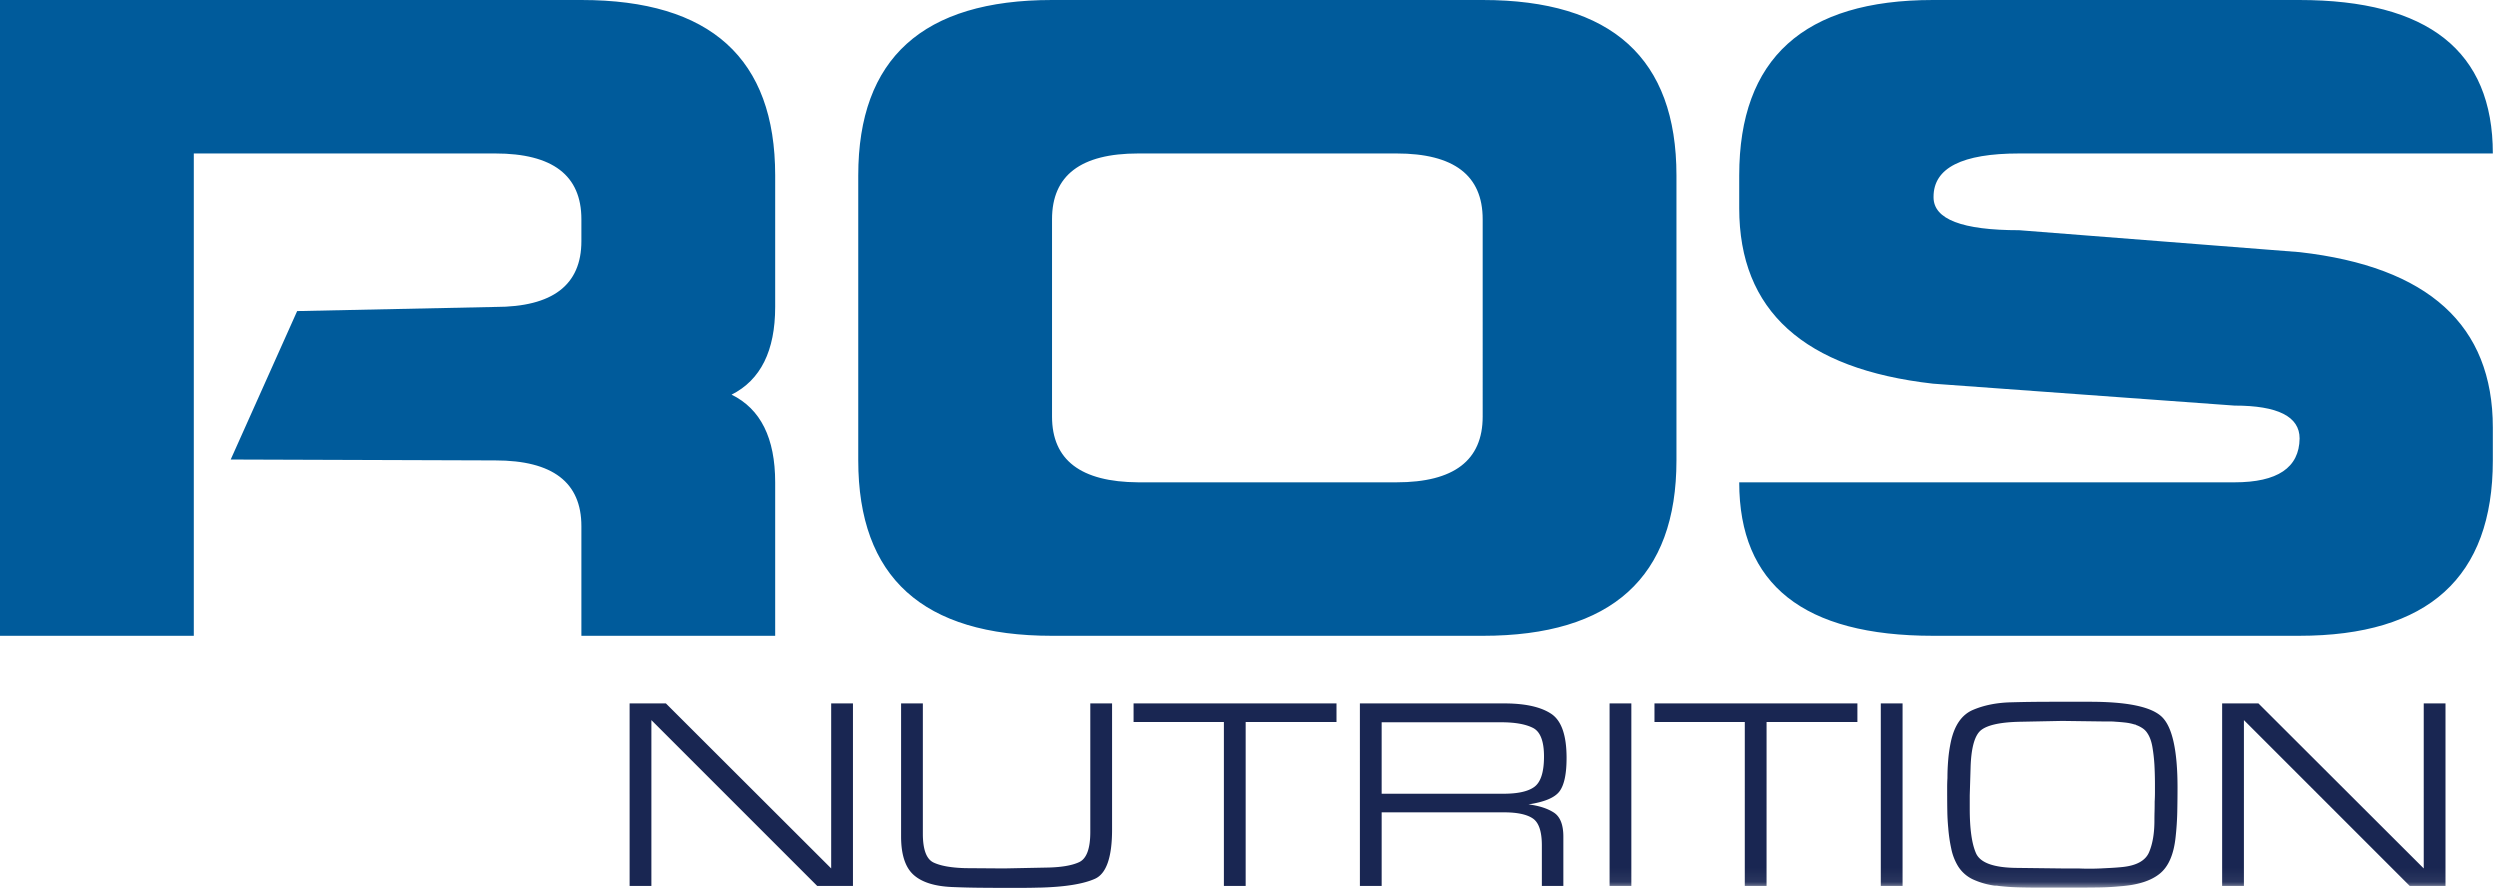 <svg width="180" height="64" viewBox="0 0 180 64" xmlns="http://www.w3.org/2000/svg" xmlns:xlink="http://www.w3.org/1999/xlink"><title>F37E32F0-1A26-4C62-8692-7023DCD5F528</title><defs><path id="a" d="M0 63.926h179.485V0H0z"/></defs><g fill="none" fill-rule="evenodd"><path d="M75.746 15.785v14.206c0 3.131 2.067 4.71 6.202 4.736h18.603c4.134 0 6.202-1.579 6.202-4.736V15.785c0-3.157-2.068-4.735-6.202-4.735H81.948c-4.135 0-6.202 1.578-6.202 4.735zm0-15.785h31.007c9.301 0 13.952 4.209 13.952 12.628v20.52c0 8.42-4.65 12.63-13.952 12.63H75.746c-9.303 0-13.952-4.21-13.952-12.63v-20.52C61.794 4.208 66.443 0 75.746 0zM35.658 22.1c4.134 0 6.202-1.58 6.202-4.737v-1.578c0-3.158-2.068-4.735-6.202-4.735H13.954v34.727H0V0h41.86c9.301 0 13.953 4.21 13.953 12.627V22.1c0 3.157-1.048 5.263-3.14 6.315 2.092 1.025 3.14 3.13 3.14 6.313v11.05H41.86v-7.893c0-3.157-2.068-4.735-6.202-4.735l-19.047-.064 4.784-10.688 14.263-.298zM139.177 0h26.355c9.302 0 13.952 3.683 13.952 11.05h-34.106c-4.109 0-6.163 1.04-6.163 3.117v.04c0 1.578 2.054 2.368 6.163 2.368l20.193 1.579c9.275 1.053 13.913 5.26 13.913 12.627v2.368c0 8.419-4.65 12.628-13.952 12.628h-26.355c-9.303 0-13.953-3.682-13.953-11.05h35.658c3.1 0 4.662-1.051 4.69-3.156 0-1.58-1.566-2.369-4.69-2.369l-21.705-1.578c-9.303-1.052-13.953-5.26-13.953-12.629v-2.368C125.224 4.21 129.874 0 139.177 0" fill="#005B9B"/><path fill="#192652" d="M46.9 63.788h-1.568V50.646h2.613l11.9 11.881V50.646h1.568v13.142H58.84L46.9 51.848zm33.169-13.142v9.083c0 1.997-.413 3.18-1.238 3.546-.826.369-2.122.58-3.89.631h-.097c-.427.013-.854.02-1.288.02h-1.305c-.607 0-1.218-.004-1.838-.01a59.485 59.485 0 0 1-1.858-.05c-1.265-.052-2.194-.347-2.787-.886s-.89-1.458-.89-2.758v-9.576h1.567v9.379c0 1.143.258 1.835.774 2.078.517.243 1.283.378 2.303.404l2.768.02 2.999-.06c1.07-.012 1.874-.143 2.41-.393.535-.25.802-.972.802-2.168v-9.26h1.568zm9.619 13.142H88.12V51.985h-6.503v-1.34h14.611v1.34h-6.54zm18.442-6.64c1.096.013 1.878-.15 2.342-.493.464-.341.696-1.07.696-2.188 0-1.102-.264-1.789-.794-2.058-.528-.269-1.29-.405-2.282-.405h-8.613v5.144h8.652zm.291-6.502c1.457.013 2.55.266 3.28.757.729.494 1.092 1.548 1.092 3.163 0 1.156-.17 1.961-.512 2.414-.342.454-1.087.765-2.234.936.747.093 1.354.286 1.819.582.464.295.695.876.695 1.743v3.547h-1.548v-2.916c0-.997-.215-1.645-.647-1.941-.433-.296-1.127-.443-2.081-.443h-8.806v5.3h-1.567V50.646h10.509z"/><mask id="b" fill="#fff"><use xlink:href="#a"/></mask><path fill="#192652" mask="url(#b)" d="M115.89 63.787h1.567V50.645h-1.567zm11.302.001h-1.567V51.985h-6.503v-1.34h14.611v1.34h-6.54zm8.225-.001h1.568V50.645h-1.568zm6.405-5.556c0 1.445.149 2.51.446 3.192.296.684 1.244 1.038 2.844 1.065l3.329.04h1.2a17.338 17.338 0 0 0 1.587 0l.784-.04c.264-.014.525-.034.783-.06 1.032-.104 1.677-.46 1.936-1.064.258-.604.387-1.365.387-2.285 0-.223.003-.446.01-.67.006-.223.008-.453.008-.69.014-.223.02-.446.02-.67v-.67a26.115 26.115 0 0 0-.038-1.32 11.568 11.568 0 0 0-.146-1.28c-.071-.408-.19-.737-.358-.985a1.179 1.179 0 0 0-.358-.365 1.982 1.982 0 0 0-.455-.227.133.133 0 0 0-.049-.03.204.204 0 0 0-.067-.01 3.466 3.466 0 0 0-.657-.137 12.993 12.993 0 0 0-.697-.06 3.893 3.893 0 0 0-.407-.019h-.406l-3.039-.04-2.999.06c-1.393.025-2.331.22-2.815.582-.485.36-.746 1.284-.784 2.767l-.059 1.951v.965zm-1.626-.915v-.65c0-.223.008-.44.02-.65 0-.445.02-.89.058-1.337a10.3 10.3 0 0 1 .194-1.3c.258-1.166.784-1.92 1.577-2.262.793-.34 1.706-.524 2.738-.55.477-.013.955-.024 1.432-.03a117.4 117.4 0 0 1 1.432-.01h2.845c2.683 0 4.403.362 5.158 1.083.755.721 1.132 2.42 1.132 5.095 0 .59-.007 1.18-.019 1.771a20.49 20.49 0 0 1-.117 1.771c-.129 1.259-.51 2.144-1.142 2.656-.632.512-1.567.813-2.805.905-.53.052-1.062.082-1.597.089-.535.007-1.068.01-1.597.01h-2.883c-.452 0-.907-.007-1.365-.02a15.51 15.51 0 0 1-1.364-.1 1.077 1.077 0 0 0-.203-.019.98.98 0 0 1-.203-.02 5.542 5.542 0 0 1-1.413-.422 2.51 2.51 0 0 1-1.103-.974 3.904 3.904 0 0 1-.483-1.26 10.934 10.934 0 0 1-.214-1.474 15.27 15.27 0 0 1-.067-1.202c-.007-.392-.01-.753-.01-1.08v-.02zm21.366 6.472h-1.568V50.646h2.613l11.902 11.881V50.646h1.567v13.142h-2.574l-11.94-11.94z"/></g></svg>